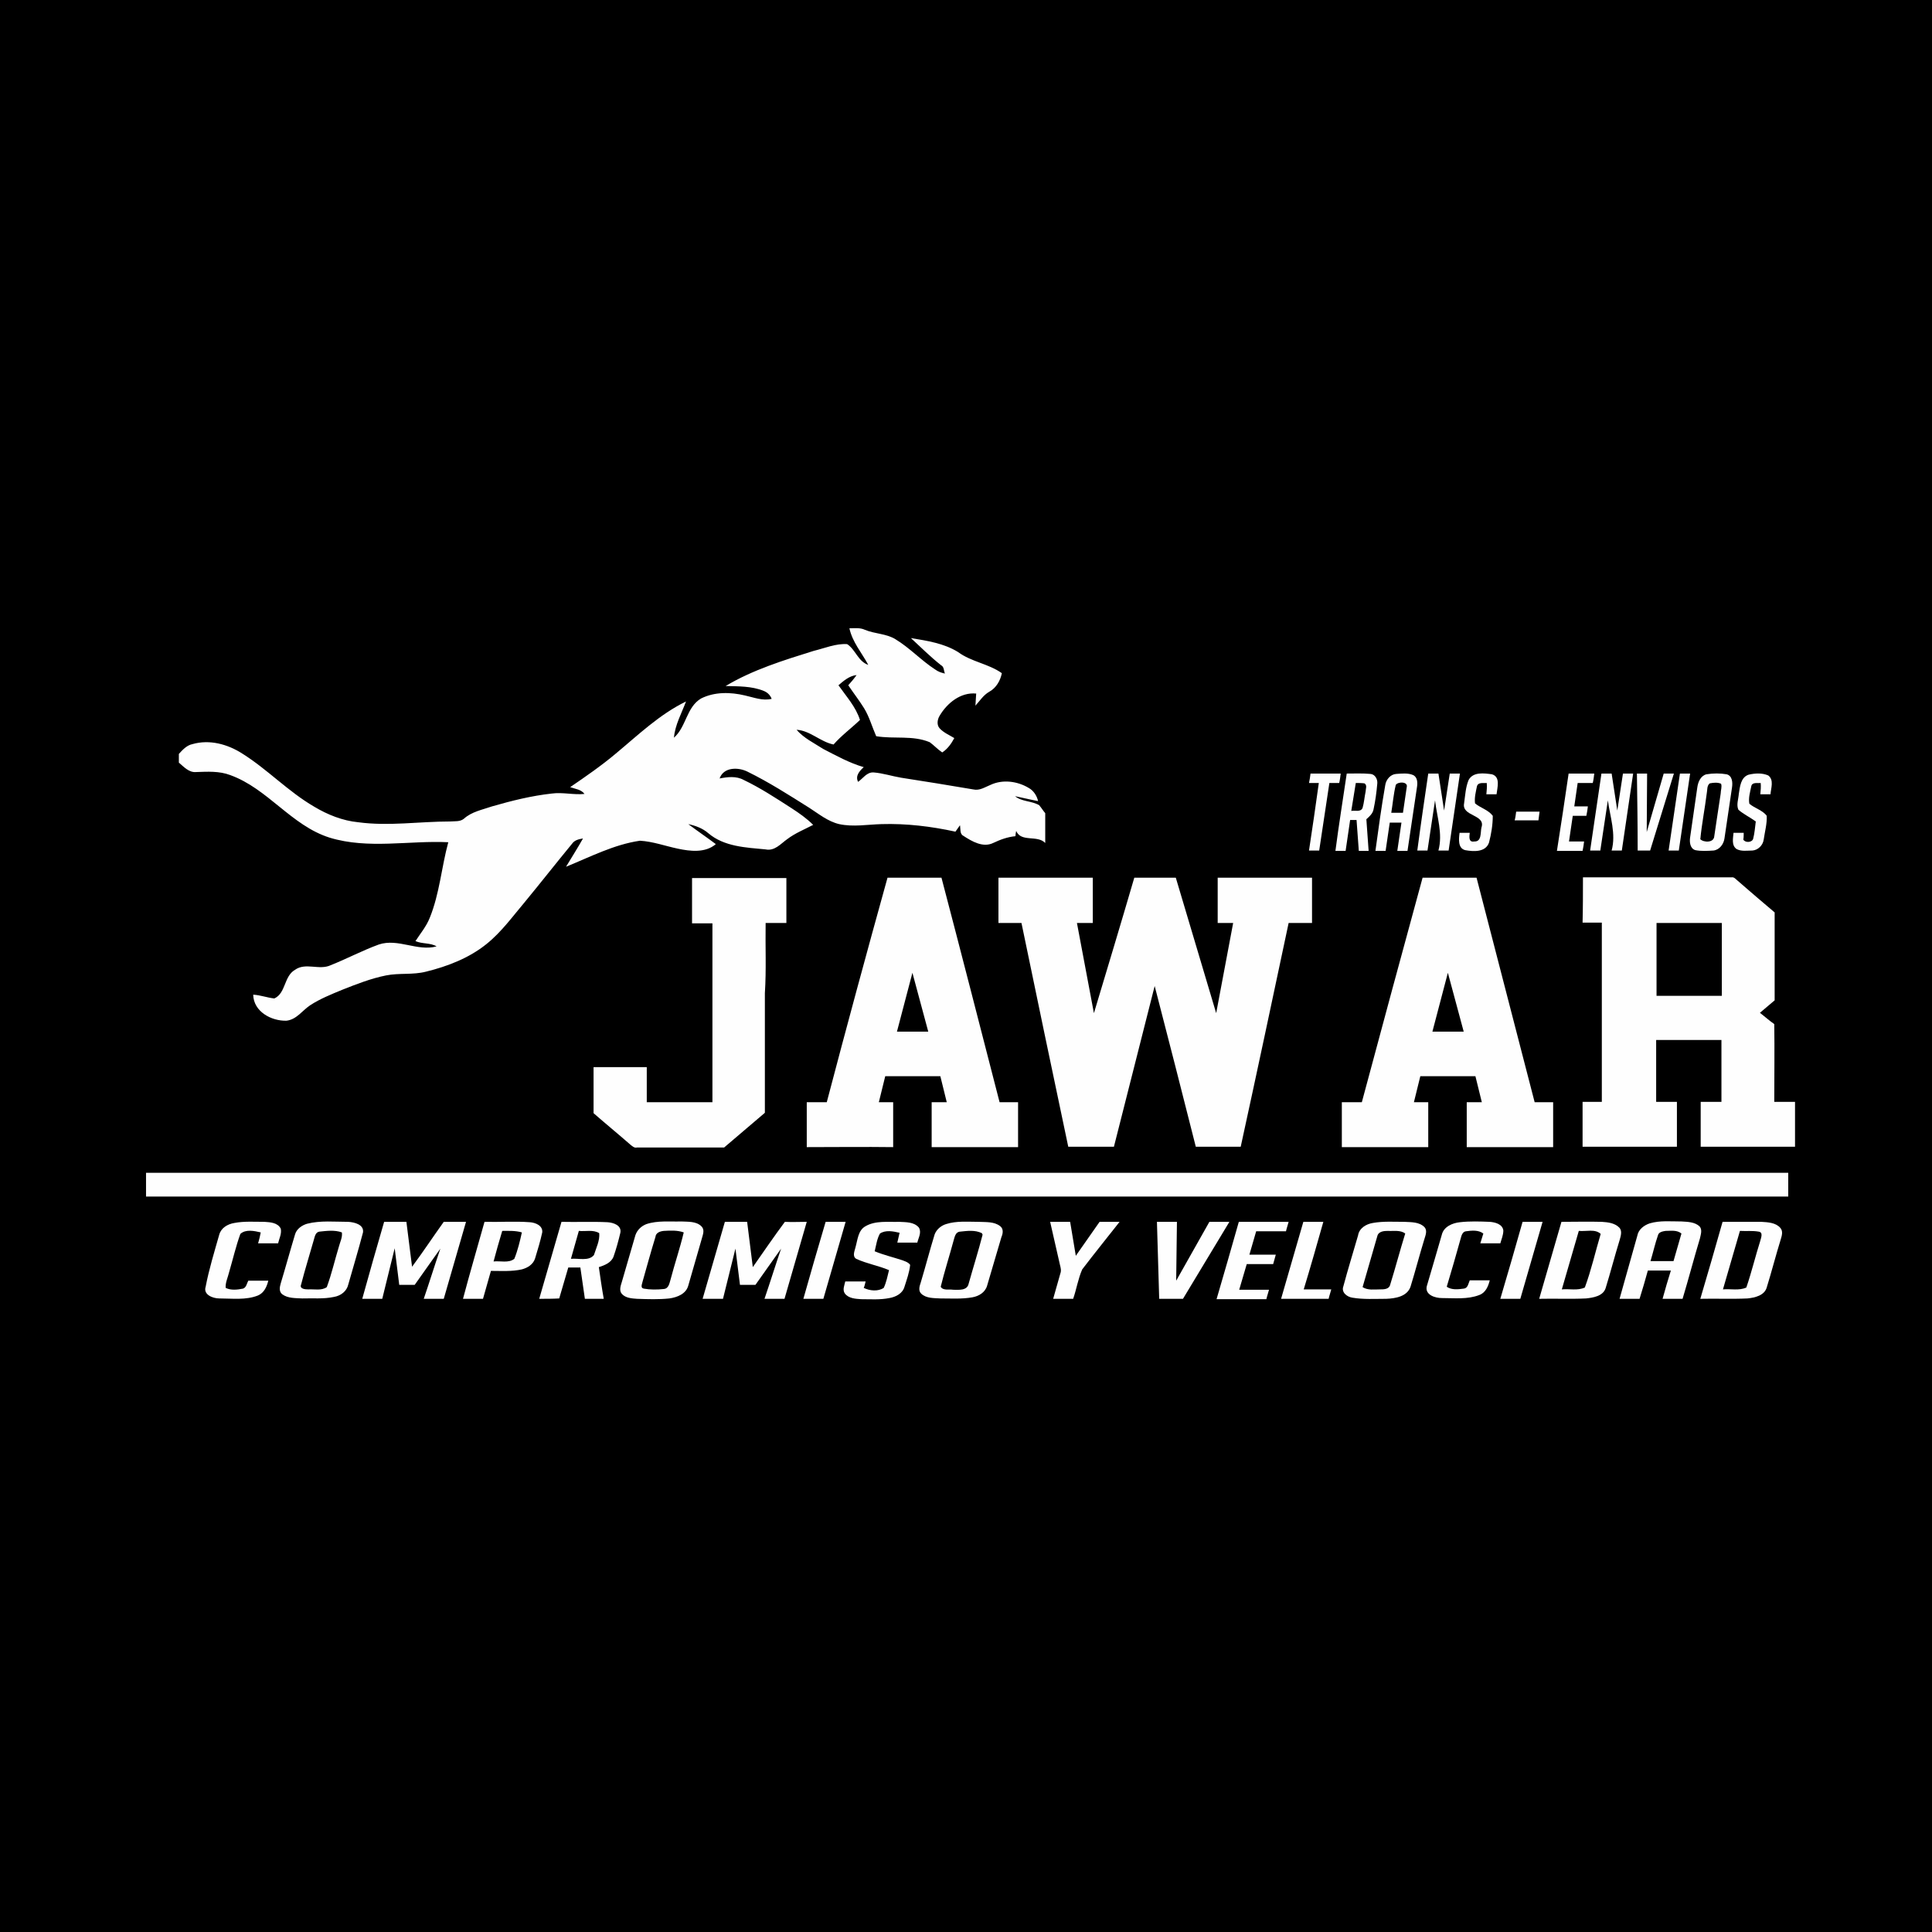 <?xml version="1.0" encoding="utf-8"?>
<!-- Generator: Adobe Illustrator 21.1.0, SVG Export Plug-In . SVG Version: 6.00 Build 0)  -->
<svg version="1.1" id="Layer_1" xmlns="http://www.w3.org/2000/svg" xmlns:xlink="http://www.w3.org/1999/xlink" x="0px" y="0px"
	 viewBox="0 0 512 512" style="enable-background:new 0 0 512 512;" xml:space="preserve">
<style type="text/css">
	.st0{fill:#FEFEFE;}
</style>
<rect y="0" width="512" height="512"/>
<g id="_x23_fefefeff">
	<path class="st0" d="M225.1,166.5c1.4,0,2.8-0.2,4.1,0.4c2.6,1.1,5.7,1,8.1,2.5c3.8,2.3,6.8,5.6,10.5,8c0.8,0.6,1.7,0.9,2.6,1.1
		c-0.3-0.8-0.2-1.8-1-2.2c-2.8-2.2-5.4-4.8-8-7.2c4.3,0.7,8.8,1.4,12.5,3.7c3.5,2.6,8.1,3.1,11.6,5.6c-0.4,2-1.5,3.9-3.3,4.9
		c-1.6,0.9-2.5,2.4-3.7,3.7c0.1-1.1,0.1-2.2,0.2-3.2c-4.1-0.4-7.7,2.5-9.7,5.9c-0.6,1-0.8,2.4,0,3.3c1.1,1.2,2.6,1.8,3.9,2.6
		c-0.8,1.5-1.8,2.9-3.2,3.8c-1.2-0.8-2.2-1.9-3.3-2.7c-4.5-1.9-9.5-0.8-14.2-1.6c-1.1-2.5-1.8-5.1-3.2-7.4c-1.3-2.1-2.8-4-4.2-6.1
		c0.8-0.9,1.5-1.7,2.2-2.7c-1.9,0.2-3.4,1.5-4.8,2.7c2.1,3,4.6,5.7,5.7,9.2c-2.3,2.2-4.9,4.1-7,6.5c-3.5-0.7-6.2-3.7-9.8-3.9
		c1.9,2.2,4.6,3.5,7.1,5.1c3.5,1.8,6.9,3.7,10.7,4.8c-1.1,1-2.3,2.3-1.5,3.9c1.3-0.9,2.3-2.6,4.1-2.5c2.5,0.2,4.9,1,7.3,1.4
		c6.4,1,12.7,2,19.1,3.1c1.7,0.4,3.1-0.6,4.6-1.2c3.2-1.5,7.1-1,10.1,0.8c1.3,0.7,2.2,2.1,2.5,3.5c-2.1-0.4-4.1-0.9-6.1-1.3
		c1.8,1.5,4.4,1.2,6.4,2.4c0.6,0.7,1,1.4,1.6,2.1c0,2.6,0,5.2,0,7.9c-2.1-2.2-6.4-0.1-7.7-3.2c-0.1,0.4-0.2,1.1-0.2,1.4
		c-2.1,0.2-4,0.9-5.9,1.8c-2.7,1.3-5.6-0.4-7.9-1.9c-1-0.5-0.7-1.8-0.9-2.8c-0.4,0.6-0.8,1.1-1.2,1.7c-6.4-1.4-13-2.2-19.6-2
		c-3.7,0.1-7.5,0.8-11.2,0c-3-0.7-5.4-2.7-7.9-4.3c-5.4-3.4-10.7-6.8-16.4-9.6c-2.4-1.2-6.3-1.3-7.4,1.8c2.1-0.4,4.4-0.7,6.4,0.4
		c4.4,2.1,8.5,4.8,12.7,7.5c2,1.3,4,2.7,5.7,4.4c-2.3,1.2-4.8,2.2-6.9,3.8c-1.7,1.2-3.3,3.2-5.7,2.7c-5.2-0.5-11-0.7-15.2-4.3
		c-1.5-1.3-3.4-2-5.3-2.4c2.4,1.8,4.9,3.5,7.3,5.3c-2.8,2.4-6.8,1.9-10.1,1.2c-3.3-0.7-6.6-1.9-10-2.1c-6.9,1-13.2,4.3-19.6,6.9
		c1.5-2.5,3.1-5,4.5-7.5c-1.1,0.2-2.2,0.4-2.9,1.4c-4.2,5.1-8.2,10.2-12.4,15.3c-3.3,3.9-6.3,8.1-10.3,11.3
		c-4.6,3.7-10.3,5.9-16,7.3c-3.5,0.9-7.1,0.3-10.6,1c-4,0.8-7.8,2.3-11.6,3.8c-2.9,1.2-5.9,2.4-8.5,4.1c-2.1,1.4-3.6,3.8-6.3,4.1
		c-4,0.1-8.7-2.4-8.8-6.9c1.9,0.1,3.7,0.8,5.6,1c3.1-1.4,2.5-5.9,5.5-7.6c2.8-2,6.4,0.2,9.4-1.2c4.3-1.7,8.4-3.9,12.8-5.5
		c5.1-1.7,10.2,1.9,15.3,0.5c-1.7-1-3.8-0.6-5.6-1.4c1.3-2,2.9-3.9,3.8-6.2c2.6-6.4,3.1-13.4,4.9-20c-10.4-0.5-21.2,1.9-31.4-1.2
		C77.2,218.8,71,209,61,205.4c-2.9-1.1-6-0.9-9-0.8c-1.9,0.2-3.3-1.4-4.6-2.5c0-0.8,0-1.5,0-2.3c1-1.1,2.1-2.3,3.6-2.6
		c4.5-1.3,9.3,0,13.2,2.5c6.7,4.2,12.2,10.1,19.1,14.1c3.5,2.1,7.5,3.7,11.6,4.1c8.1,1.1,16.2-0.2,24.4-0.2c1.2-0.1,2.6,0.1,3.6-0.7
		c2.1-1.9,4.9-2.4,7.5-3.3c5.2-1.5,10.4-2.8,15.8-3.4c2.9-0.4,5.8,0.4,8.7,0.1c-0.9-1.2-2.4-1.3-3.8-1.8c4.1-2.8,8.3-5.7,12.1-8.9
		c5.9-4.9,11.6-10.4,18.6-13.8c-1.2,3.2-2.9,6.2-3.2,9.6c3.3-2.9,3.3-8.1,7.2-10.4c3.6-1.8,7.8-1.7,11.6-0.8
		c2.3,0.5,4.7,1.5,7.1,0.9c-0.4-1-1.1-1.7-2.1-2.1c-3.2-1.3-6.7-1.2-10.1-1.3c7.2-4.3,15.3-6.8,23.3-9.3c2.9-0.7,5.9-2,8.9-1.8
		c2.2,1.4,2.9,4.6,5.6,5.5C228.4,173,225.9,170.2,225.1,166.5z"/>
	<path class="st0" d="M347.3,205c2.7,0,5.3,0,8,0c-0.1,0.8-0.2,1.7-0.4,2.5c-0.9,0-1.8,0-2.6,0c-0.9,6-1.8,12-2.7,17.9
		c-0.9,0-1.8,0-2.7,0c0.9-6,1.8-12,2.6-17.9c-0.9,0-1.7,0-2.6,0C347.1,206.6,347.2,205.8,347.3,205z"/>
	<path class="st0" d="M356.9,205c2.1,0,4.2-0.1,6.3,0.1c1.2,0.1,1.9,1.4,1.8,2.5c-0.2,2.3-0.5,4.6-1,6.9c-0.2,1.1-1.1,1.9-1.9,2.6
		c0.2,2.8,0.4,5.6,0.6,8.4c-0.9,0-1.7,0-2.6,0c-0.2-2.8-0.4-5.5-0.6-8.2c-0.4,0-1.2,0-1.7,0c-0.4,2.7-0.8,5.5-1.2,8.2
		c-0.9,0-1.8,0-2.7,0C354.8,218.6,355.9,211.8,356.9,205 M358.1,214.9c1-0.2,2.5,0.4,3-0.8c0.4-1.4,0.5-2.9,0.8-4.3
		c0-0.7,0.5-1.7-0.3-2.2c-0.8-0.1-1.6-0.1-2.3-0.1C358.9,209.9,358.5,212.4,358.1,214.9z"/>
	<path class="st0" d="M367.1,208.1c0.2-1.5,1.4-2.9,2.9-3c1.5-0.1,3.1-0.3,4.5,0.3c1.2,0.6,1.2,2.1,1,3.3
		c-0.8,5.6-1.7,11.2-2.5,16.8c-0.9,0-1.8,0-2.7,0c0.4-2.5,0.7-5,1.1-7.5c-1,0-2.1,0-3.1,0c-0.4,2.5-0.7,5-1.1,7.5
		c-0.9,0-1.8,0-2.7,0C365.3,219.6,366.1,213.8,367.1,208.1 M369.9,208c-0.6,2.4-0.8,5-1.2,7.4c1,0,2.1,0,3.1,0
		c0.3-2.3,0.7-4.5,1-6.8C373.2,207.1,370.5,207.1,369.9,208z"/>
	<path class="st0" d="M378.5,205c0.9,0,1.8,0,2.7,0c0.5,3.3,1,6.5,1.5,9.8c0.5-3.3,1-6.5,1.5-9.8c0.9,0,1.8,0,2.7,0
		c-1,6.8-2,13.6-3,20.4c-0.9,0-1.8,0-2.7,0c1.2-4.5-0.4-8.9-0.9-13.3c-0.7,4.4-1.3,8.9-2,13.3c-0.9,0-1.8,0-2.7,0
		C376.5,218.6,377.5,211.8,378.5,205z"/>
	<path class="st0" d="M389.2,206.7c1.2-2.2,4.1-1.8,6.2-1.5c2.3,0.7,1.4,3.5,1.2,5.3c-0.9,0-1.8,0-2.7,0c0.1-1,0.2-2,0.1-3
		c-0.8,0.1-2.3-0.3-2.6,0.9c-0.3,1.5-0.7,3-0.5,4.5c1.4,1.2,3.5,1.7,4.7,3.3c0,2.4-0.4,4.8-1,7.1c-0.9,2.6-4.1,2.4-6.3,2
		c-2-0.5-1.7-3-1.5-4.6c0.9,0,1.8,0,2.7,0c-0.1,0.9-0.4,2.6,1.2,2.3c2,0.1,1.6-2.4,1.9-3.7c1.2-3.5-5.3-2.9-4.6-6.4
		C388.3,210.8,388.4,208.6,389.2,206.7z"/>
	<path class="st0" d="M415.7,205c2.3,0,4.5,0,6.8,0c-0.1,0.8-0.2,1.7-0.4,2.5c-1.3,0-2.7,0-4,0c-0.3,2.1-0.6,4.1-0.9,6.2
		c1.2,0,2.4,0,3.6,0c-0.1,0.8-0.2,1.6-0.4,2.5c-1.2,0-2.4,0-3.6,0c-0.3,2.3-0.7,4.5-1,6.8c1.3,0,2.7,0,4,0c-0.1,0.8-0.2,1.6-0.4,2.5
		c-2.3,0-4.5,0-6.8,0C413.7,218.6,414.7,211.8,415.7,205z"/>
	<path class="st0" d="M424.4,205c0.9,0,1.8,0,2.7,0c0.5,3.3,1,6.5,1.5,9.8c0.5-3.3,1-6.5,1.5-9.8c0.9,0,1.8,0,2.7,0
		c-1,6.8-2,13.6-3,20.4c-0.9,0-1.8,0-2.7,0c1.2-4.4-0.4-8.9-1-13.3c-0.7,4.4-1.3,8.9-2,13.3c-0.9,0-1.8,0-2.7,0
		C422.4,218.6,423.4,211.8,424.4,205z"/>
	<path class="st0" d="M433.8,205c0.9,0,1.8,0,2.7,0c0,5.2-0.1,10.4-0.1,15.5c1.5-5.2,3-10.4,4.5-15.5c0.9,0,1.8,0,2.7,0
		c-2.1,6.8-4.2,13.6-6.3,20.4c-1.1,0-2.2,0-3.3,0C434,218.6,433.9,211.8,433.8,205z"/>
	<path class="st0" d="M445.2,205c0.9,0,1.8,0,2.7,0c-1,6.8-2,13.6-3,20.4c-0.9,0-1.8,0-2.7,0C443.2,218.6,444.2,211.8,445.2,205z"/>
	<path class="st0" d="M452.2,205.2c1.8-0.3,3.7-0.3,5.4,0c1.5,0.4,1.6,2.2,1.4,3.5c-0.7,4.5-1.3,9-2,13.5c-0.2,1.5-1.3,3-2.9,3.2
		c-1.6,0.1-3.3,0.2-4.8-0.1c-1.4-0.4-1.6-2.1-1.4-3.4c0.6-4.4,1.3-8.8,1.9-13.2C450,207.2,450.7,205.6,452.2,205.2 M453.1,207.6
		c-0.8,0.6-0.6,1.8-0.8,2.7c-0.5,4-1.3,8-1.7,12.1c0.9,0.9,3.6,1,3.7-0.8c0.6-3.8,1.1-7.6,1.7-11.3c0-0.9,0.4-1.8,0.1-2.6
		C455.2,207.3,454.1,207.4,453.1,207.6z"/>
	<path class="st0" d="M463.4,205.3c1.7-0.4,3.6-0.5,5.2,0.2c1.6,1.2,0.7,3.4,0.6,5c-0.9,0-1.8,0-2.7,0c0.1-1,0.2-2,0.1-3
		c-0.8,0.1-2.3-0.3-2.5,0.9c-0.3,1.5-0.8,3.1-0.5,4.6c1.4,1.2,3.5,1.7,4.6,3.2c0.1,2.1-0.5,4.2-0.8,6.3c-0.2,1.5-1.5,2.8-3,2.9
		c-1.4,0-2.9,0.3-4.2-0.4c-1.4-1-0.9-2.9-0.8-4.3c0.9,0,1.8,0,2.7,0c0,0.4,0,1.3-0.1,1.8c0.5,0.9,2.3,0.8,2.6-0.2
		c0.4-1.5,0.5-3.1,0.7-4.6c-1.5-1.1-3.2-1.9-4.6-3.1c-0.6-1.3,0-2.8,0.1-4.2C461.1,208.5,461.3,206,463.4,205.3z"/>
	<path class="st0" d="M401.8,215.1c2.1,0,4.2,0,6.2,0c-0.1,0.8-0.2,1.5-0.3,2.3c-2.1,0-4.2,0-6.3,0
		C401.6,216.7,401.7,215.9,401.8,215.1z"/>
	<path class="st0" d="M183.4,232.7c8.3,0,16.7,0,25,0c0,4,0,7.9,0,11.9c-1.8,0-3.7,0-5.5,0c-0.1,6.2,0.2,12.4-0.2,18.6
		c0,10.6,0,21.1,0,31.7c-3.6,3.1-7.2,6.1-10.8,9.2c-7.7,0-15.4,0-23.1,0c-0.7,0.2-1.3-0.4-1.8-0.8c-3.2-2.8-6.5-5.5-9.7-8.3
		c0-4.1,0-8.1,0-12.2c4.7,0,9.4,0,14.1,0c0,3.1,0,6.2,0,9.3c5.8,0,11.6,0,17.4,0c0-15.8,0-31.6,0-47.4c-1.8,0-3.6,0-5.4,0
		C183.4,240.6,183.4,236.7,183.4,232.7z"/>
	<path class="st0" d="M235.2,232.6c4.8,0,9.5,0,14.3,0c5.2,19.8,10.3,39.7,15.4,59.5c1.6,0,3.3,0,4.9,0c0,4,0,7.9,0,11.9
		c-7.6,0-15.3,0-22.9,0c0-4,0-7.9,0-11.9c1.3,0,2.6,0,4,0c-0.6-2.3-1.1-4.6-1.7-6.9c-4.9,0-9.7,0-14.6,0c-0.6,2.3-1.1,4.6-1.7,6.9
		c1.2,0,2.5,0,3.8,0c0,4,0,7.9,0,11.9c-7.6-0.1-15.3,0-22.9,0c0-4,0-7.9,0-11.9c1.8,0,3.5,0,5.3,0
		C224.3,272.3,229.7,252.4,235.2,232.6 M237.7,273.4c2.8,0,5.5,0,8.3,0c-1.4-5.2-2.8-10.4-4.2-15.6
		C240.4,263,239.1,268.2,237.7,273.4z"/>
	<path class="st0" d="M264.6,232.6c8.3,0,16.7,0,25,0c0,4,0,8,0,12c-1.4,0-2.8,0-4.2,0c1.5,8,3,16,4.5,23.9
		c3.6-12,7.2-23.9,10.7-35.9c3.7,0,7.3,0,11,0c3.6,12,7.1,23.9,10.7,35.9c1.5-8,3-16,4.5-23.9c-1.4,0-2.7,0-4.1,0c0-4,0-8,0-12
		c8.3,0,16.7,0,25,0c0,4,0,8,0,12c-2.1,0-4.1,0-6.2,0c-4.2,19.8-8.4,39.6-12.7,59.3c-4,0-7.9,0-11.9,0c-3.6-14.2-7.2-28.4-10.9-42.6
		c-3.6,14.2-7.2,28.4-10.8,42.6c-4,0-8.1,0-12.1,0c-4.2-19.8-8.3-39.6-12.4-59.3c-2,0-4.1,0-6.1,0
		C264.6,240.6,264.6,236.6,264.6,232.6z"/>
	<path class="st0" d="M377,232.6c4.8,0,9.5,0,14.3,0c5.1,19.8,10.3,39.7,15.4,59.5c1.6,0,3.3,0,4.9,0c0,4,0,7.9,0,11.9
		c-7.6,0-15.3,0-22.9,0c0-4,0-7.9,0-11.9c1.3,0,2.6,0,4,0c-0.6-2.3-1.1-4.6-1.7-6.9c-4.9,0-9.7,0-14.6,0c-0.6,2.3-1.1,4.6-1.7,6.9
		c1.2,0,2.5,0,3.8,0c0,4,0,7.9,0,11.9c-7.6,0-15.3,0-22.9,0c0-4,0-7.9,0-11.9c1.7,0,3.5,0,5.3,0C366.2,272.3,371.6,252.4,377,232.6
		 M383.7,257.8c-1.4,5.2-2.7,10.4-4.1,15.6c2.8,0,5.5,0,8.3,0C386.5,268.2,385.1,263,383.7,257.8z"/>
	<path class="st0" d="M419.5,232.5c13.1,0,26.3,0,39.4,0c0.7-0.1,1.1,0.5,1.6,0.9c3.2,2.8,6.5,5.6,9.8,8.4c0,7.8,0,15.5,0,23.3
		c-1.3,1.1-2.6,2.2-3.9,3.3c1.3,1,2.5,2.1,3.8,3c0.1,6.9,0,13.8,0,20.6c1.8,0,3.6,0,5.5,0c0,4,0,7.9,0,11.9c-8.3,0-16.7,0-25,0
		c0-4,0-7.9,0-11.9c1.8,0,3.6,0,5.5,0c0-5.5,0-10.9,0-16.4c-5.8,0-11.5,0-17.3,0c0,5.5,0,10.9,0,16.4c1.8,0,3.6,0,5.5,0
		c0,4,0,7.9,0,11.9c-8.3,0-16.7,0-25,0c0-4,0-7.9,0-11.9c1.7,0,3.4,0,5.1,0c0-15.8,0-31.7,0-47.5c-1.7,0-3.4,0-5.1,0
		C419.5,240.6,419.5,236.5,419.5,232.5 M439,244.6c0,6.4,0,12.9,0,19.3c5.8,0,11.5,0,17.3,0c0-6.4,0-12.9,0-19.3
		C450.6,244.6,444.8,244.6,439,244.6z"/>
	<path class="st0" d="M38.7,310.8c145.1,0,290.1,0,435.2,0c0,2.1,0,4.2,0,6.3c-145.1,0-290.1,0-435.2,0
		C38.7,315,38.7,312.9,38.7,310.8z"/>
	<path class="st0" d="M456.5,323.8c3.4,0,6.9,0,10.3,0c1.7,0.1,3.8,0.2,5,1.6c0.8,0.9,0.4,2.1,0.1,3.1c-1.3,4.2-2.4,8.5-3.7,12.7
		c-0.6,2.1-3.1,2.7-5.1,2.9c-4.2,0.2-8.4,0-12.5,0.1C452.6,337.4,454.6,330.6,456.5,323.8 M461.1,326.2c-1.5,5.2-3,10.3-4.5,15.5
		c2-0.2,4.3,0.4,6.2-0.5c1.4-4.1,2.4-8.3,3.7-12.4c0.2-0.8,0.8-2.2-0.4-2.4C464.4,326.1,462.8,326.3,461.1,326.2z"/>
	<path class="st0" d="M58.1,327.2c0.5-1.8,2.2-2.8,4-3.1c2.6-0.5,5.3-0.3,8-0.3c1.5,0.1,3.5,0.2,4.3,1.8c0.3,1.3-0.4,2.6-0.7,3.9
		c-1.8,0-3.5,0-5.3,0c0.3-1,0.5-1.9,0.7-2.9c-1.7-0.4-4-0.9-5.4,0.4c-1.2,3.3-2,6.8-3,10.2c-0.3,1.3-1,2.7-0.9,4.1
		c1.4,0.7,3.1,0.5,4.6,0.2c0.9-0.3,1-1.4,1.4-2.1c1.8,0,3.5,0,5.3,0c-0.4,1.6-1.1,3.2-2.7,3.9c-3.2,1.3-6.9,0.8-10.3,0.8
		c-1.7,0-4.3-1-3.6-3.1C55.4,336.3,56.8,331.8,58.1,327.2z"/>
	<path class="st0" d="M81.4,324.3c3.5-0.9,7.3-0.5,10.9-0.5c1.6,0.1,4.2,0.7,3.9,2.8c-1.2,4.6-2.6,9.2-3.9,13.8
		c-0.4,1.8-2,3-3.8,3.3c-2.8,0.6-5.6,0.3-8.4,0.4c-1.8-0.1-3.8,0-5.3-1.1c-0.9-0.7-0.7-1.9-0.4-2.9c1.3-4.3,2.5-8.7,3.8-13
		C78.6,325.7,80,324.7,81.4,324.3 M84.6,326.4c-1.1,0.2-1.2,1.5-1.5,2.4c-1.1,3.9-2.3,7.7-3.3,11.6c-0.5,1.2,1.1,1.3,1.9,1.3
		c1.6-0.1,3.5,0.4,4.9-0.6c1.3-3.5,2.1-7.1,3.2-10.7c0.3-1.2,1-2.5,0.8-3.8C88.7,325.9,86.5,326.2,84.6,326.4z"/>
	<path class="st0" d="M101.8,323.8c2,0,3.9,0,5.9,0c0.5,4,1,8,1.5,11.9c2.9-3.9,5.6-8,8.4-11.9c2,0,3.9,0,5.9,0
		c-2,6.8-3.9,13.6-5.9,20.4c-1.8,0-3.5,0-5.3,0c1.5-4.4,2.9-8.9,4.4-13.3c-2.3,3.2-4.5,6.4-6.8,9.6c-1.4,0-2.7,0-4.1,0
		c-0.4-3.2-0.8-6.4-1.2-9.7c-1.1,4.4-2.2,8.9-3.3,13.4c-1.8,0-3.5,0-5.3,0C97.9,337.4,99.8,330.6,101.8,323.8z"/>
	<path class="st0" d="M128.4,323.8c4,0.1,8-0.2,12,0.1c1.5,0.1,3.5,0.9,3.3,2.7c-0.5,2.3-1.2,4.6-1.9,6.9c-0.5,1.6-2,2.5-3.5,2.9
		c-2.7,0.6-5.5,0.4-8.2,0.4c-0.7,2.5-1.4,4.9-2.1,7.4c-1.8,0-3.5,0-5.3,0C124.5,337.4,126.5,330.6,128.4,323.8 M133.1,326.2
		c-0.8,2.7-1.6,5.4-2.3,8.1c1.8-0.2,4,0.5,5.5-0.7c0.9-2.2,1.5-4.7,2-7C136.6,326.1,134.8,326.2,133.1,326.2z"/>
	<path class="st0" d="M142.9,344.2c2-6.8,3.9-13.6,5.9-20.4c4.1,0.1,8.1-0.1,12.2,0.1c1.5,0.1,3.8,0.8,3.4,2.8
		c-0.5,2.1-1.1,4.3-1.8,6.3c-0.6,1.6-2.3,2.3-3.9,2.8c0.4,2.8,0.8,5.6,1.3,8.4c-1.7,0-3.3,0-5,0c-0.4-2.8-0.8-5.5-1.2-8.3
		c-1.1,0-2.2,0-3.2,0c-0.8,2.7-1.6,5.5-2.4,8.2C146.5,344.2,144.7,344.2,142.9,344.2 M153.4,326.2c-0.7,2.4-1.4,4.9-2.1,7.4
		c2-0.2,4.7,0.7,6.1-1c0.6-1.9,1.6-3.9,1.4-5.8C157.2,325.8,155.2,326.4,153.4,326.2z"/>
	<path class="st0" d="M171.3,324.4c3-1,6.2-0.6,9.2-0.7c1.8,0.1,4-0.1,5.4,1.3c0.9,0.9,0.4,2.1,0.1,3.2c-1.2,4.2-2.4,8.3-3.6,12.5
		c-0.6,2.2-2.9,3.1-5,3.4c-2.8,0.3-5.7,0.2-8.6,0.1c-1.4-0.1-3-0.2-4-1.3c-0.8-0.9-0.3-2.2,0-3.2c1.2-4.1,2.4-8.3,3.6-12.4
		C168.9,325.9,170,324.9,171.3,324.4 M173.7,327.8c-1.2,3.9-2.3,7.9-3.4,11.8c-0.1,0.6-0.7,1.7,0.3,1.9c1.7,0.3,3.5,0.3,5.3,0.1
		c1.3-0.1,1.5-1.5,1.8-2.5c1.1-4.2,2.5-8.3,3.5-12.5c-1.7-0.6-3.5-0.5-5.3-0.4C174.9,326.3,173.8,326.7,173.7,327.8z"/>
	<path class="st0" d="M186.2,344.2c2-6.8,3.9-13.6,5.9-20.4c2,0,3.9,0,5.9,0c0.5,4,1,8,1.5,12c2.8-4,5.6-8.1,8.5-12
		c1.9,0.1,3.9,0,5.8,0c-2,6.8-3.9,13.6-5.9,20.4c-1.8,0-3.5,0-5.3,0c1.5-4.4,2.9-8.9,4.4-13.3c-2.3,3.2-4.5,6.4-6.8,9.6
		c-1.4,0-2.7,0-4.1,0c-0.4-3.2-0.8-6.4-1.2-9.6c-1.1,4.4-2.2,8.9-3.3,13.3C189.8,344.2,188,344.2,186.2,344.2z"/>
	<path class="st0" d="M218.8,323.8c1.8,0,3.5,0,5.3,0c-2,6.8-3.9,13.6-5.9,20.4c-1.8,0-3.5,0-5.3,0
		C214.8,337.4,216.8,330.6,218.8,323.8z"/>
	<path class="st0" d="M229.3,325c2.7-1.6,6-1.1,9-1.2c1.8,0.1,3.9,0,5.2,1.5c0.8,1.3-0.1,2.7-0.4,4c-1.8,0-3.5,0-5.3,0
		c0.2-0.9,0.4-1.8,0.6-2.6c-1.7-0.4-3.7-0.8-5.2,0.2c-0.8,1.4-1,3.1-1.4,4.7c2.4,1,5,1.6,7.4,2.4c0.7,0.3,1.5,0.5,2,1.2
		c-0.2,2-0.9,3.9-1.5,5.8c-0.5,1.8-2.3,2.7-4,3c-2.5,0.5-5,0.3-7.5,0.3c-1.5-0.1-3.3-0.2-4.3-1.5c-0.7-1-0.1-2.2,0.1-3.2
		c1.8,0,3.6,0,5.4,0c-0.1,0.4-0.3,1.3-0.5,1.7c1.6,0.8,3.8,1,5.3,0c0.7-1.5,1-3.1,1.4-4.7c-2.8-1.2-5.9-1.7-8.7-3
		c-1.1-0.7-0.4-2.1-0.2-3C227.3,328.5,227.4,326.1,229.3,325z"/>
	<path class="st0" d="M250.7,324.4c2.8-0.9,5.8-0.6,8.7-0.6c1.9,0.1,4-0.1,5.6,1.1c1,0.7,0.8,2,0.4,2.9c-1.3,4.3-2.5,8.6-3.8,12.9
		c-0.5,1.8-2.2,2.8-3.9,3.1c-2.8,0.5-5.6,0.3-8.5,0.3c-1.7-0.1-3.8,0-5.1-1.3c-0.8-0.8-0.4-2-0.1-2.9c1.3-4.3,2.4-8.6,3.7-12.8
		C248.2,325.8,249.4,324.8,250.7,324.4 M254.4,326.4c-1.2,0.1-1.4,1.4-1.7,2.4c-1.1,4.1-2.4,8.1-3.4,12.2c0.6,1.1,2.3,0.6,3.3,0.8
		c1.4,0,3.7,0.3,4.1-1.6c1.2-4.3,2.6-8.7,3.7-13l-0.2-0.4C258.4,325.9,256.3,326.2,254.4,326.4z"/>
	<path class="st0" d="M278.3,323.8c1.8,0,3.5,0,5.3,0c0.5,3,1,6,1.5,9c2.1-3,4.2-6,6.3-9c1.8,0,3.5,0,5.3,0
		c-3.3,4.2-6.7,8.4-9.9,12.6c-1.1,2.5-1.5,5.2-2.4,7.8c-1.8,0-3.5,0-5.3,0c0.6-2.2,1.3-4.5,1.9-6.7c0.3-0.8,0.1-1.5-0.1-2.3
		C280,331.4,279.2,327.6,278.3,323.8z"/>
	<path class="st0" d="M306.6,323.8c1.8,0,3.5,0,5.3,0c-0.1,5.2-0.1,10.4-0.2,15.6c2.9-5.2,5.9-10.4,8.8-15.6c1.8,0,3.5,0,5.3,0
		c-4.1,6.8-8.2,13.6-12.3,20.4c-2.1,0-4.2,0-6.3,0C307,337.4,306.8,330.6,306.6,323.8z"/>
	<path class="st0" d="M328.3,323.8c4.4,0,8.8,0,13.2,0c-0.2,0.8-0.5,1.6-0.7,2.5c-2.6,0-5.3,0-7.9,0c-0.6,2.1-1.2,4.1-1.8,6.2
		c2.3,0,4.7,0,7,0c-0.2,0.8-0.5,1.7-0.7,2.5c-2.3,0-4.7,0-7,0c-0.7,2.3-1.3,4.5-2,6.8c2.6,0,5.2,0,7.9,0c-0.2,0.8-0.5,1.6-0.7,2.5
		c-4.4,0-8.8,0-13.2,0C324.4,337.4,326.4,330.6,328.3,323.8z"/>
	<path class="st0" d="M339.5,344.2c2-6.8,3.9-13.6,5.9-20.4c1.8,0,3.5,0,5.3,0c-1.7,6-3.4,12-5.2,17.9c2.4,0,4.9,0,7.3,0
		c-0.2,0.8-0.5,1.6-0.7,2.5C347.9,344.2,343.7,344.2,339.5,344.2z"/>
	<path class="st0" d="M363.8,324.1c2.8-0.5,5.6-0.3,8.4-0.3c1.8,0.1,3.9,0,5.3,1.4c0.8,0.9,0.3,2.1,0,3.1c-1.3,4.2-2.4,8.5-3.7,12.7
		c-0.9,2.6-4,3.1-6.4,3.2c-3,0-6.1,0.2-9-0.3c-1.4-0.2-3-1.4-2.4-3c1.2-4.5,2.6-9,3.9-13.5C360.2,325.5,362,324.4,363.8,324.1
		 M365,327.6c-1.3,4.5-2.6,9-3.9,13.5c1.4,0.9,3.1,0.6,4.6,0.6c1,0,2.4,0,2.7-1.2c1.4-4.5,2.6-9.1,4-13.6c-1.3-1-3.1-0.6-4.6-0.7
		C366.8,326.2,365.3,326.3,365,327.6z"/>
	<path class="st0" d="M382.1,327.2c0.5-2.1,2.8-3.1,4.8-3.3c2.6-0.3,5.3-0.2,7.9-0.1c1.4,0.1,3.4,0.6,3.6,2.3c0,1.2-0.5,2.3-0.8,3.4
		c-1.8,0-3.6,0-5.3,0c0.3-0.9,0.5-1.7,0.8-2.6c-1.3-1-3.1-0.8-4.6-0.6c-0.9,0.1-1.2,1.1-1.4,1.9c-1.2,4.3-2.4,8.5-3.7,12.8
		c1.3,0.9,3,0.7,4.5,0.5c1.1-0.1,1.2-1.3,1.6-2.2c1.8,0,3.5,0,5.3,0c-0.4,1.6-1.1,3.3-2.8,3.9c-3.1,1.2-6.6,0.8-9.9,0.8
		c-1.7,0-4.5-0.8-4-3.1C379.4,336.4,380.8,331.8,382.1,327.2z"/>
	<path class="st0" d="M403.5,323.8c1.8,0,3.5,0,5.3,0c-2,6.8-3.9,13.6-5.9,20.4c-1.8,0-3.5,0-5.3,0
		C399.6,337.4,401.6,330.6,403.5,323.8z"/>
	<path class="st0" d="M407.9,344.2c2-6.8,3.9-13.6,5.9-20.4c3.6,0,7.1-0.1,10.7,0c1.6,0.1,3.4,0.3,4.6,1.5c0.9,0.9,0.4,2.3,0.1,3.4
		c-1.3,4.2-2.4,8.5-3.7,12.7c-0.7,2.1-3.3,2.5-5.2,2.7C416.2,344.3,412.1,344.1,407.9,344.2 M418.4,326.2c-1.5,5.2-3,10.3-4.5,15.5
		c2-0.2,4.2,0.4,6.1-0.5c1.7-4.6,2.8-9.5,4.2-14.2C422.7,325.6,420.4,326.4,418.4,326.2z"/>
	<path class="st0" d="M433.9,327.5c0.3-1.7,1.8-2.8,3.3-3.3c2.7-0.8,5.6-0.5,8.4-0.5c1.6,0.1,3.5,0.1,4.8,1.3
		c0.8,0.9,0.3,2.2,0.1,3.2c-1.6,5.3-3,10.7-4.6,16c-1.8,0-3.5,0-5.3,0c0.7-2.5,1.4-5,2.2-7.5c-2,0-4.1,0-6.1,0
		c-0.7,2.5-1.4,5-2.2,7.5c-1.8,0-3.5,0-5.3,0C430.8,338.6,432.3,333.1,433.9,327.5 M439.4,327.3c-0.8,2.3-1.3,4.6-2,6.9
		c2,0,4.1,0,6.1,0c0.7-2.4,1.4-4.9,2.1-7.3c-1.2-1-2.8-0.7-4.2-0.7C440.7,326.3,439.6,326.5,439.4,327.3z"/>
</g>
</svg>
